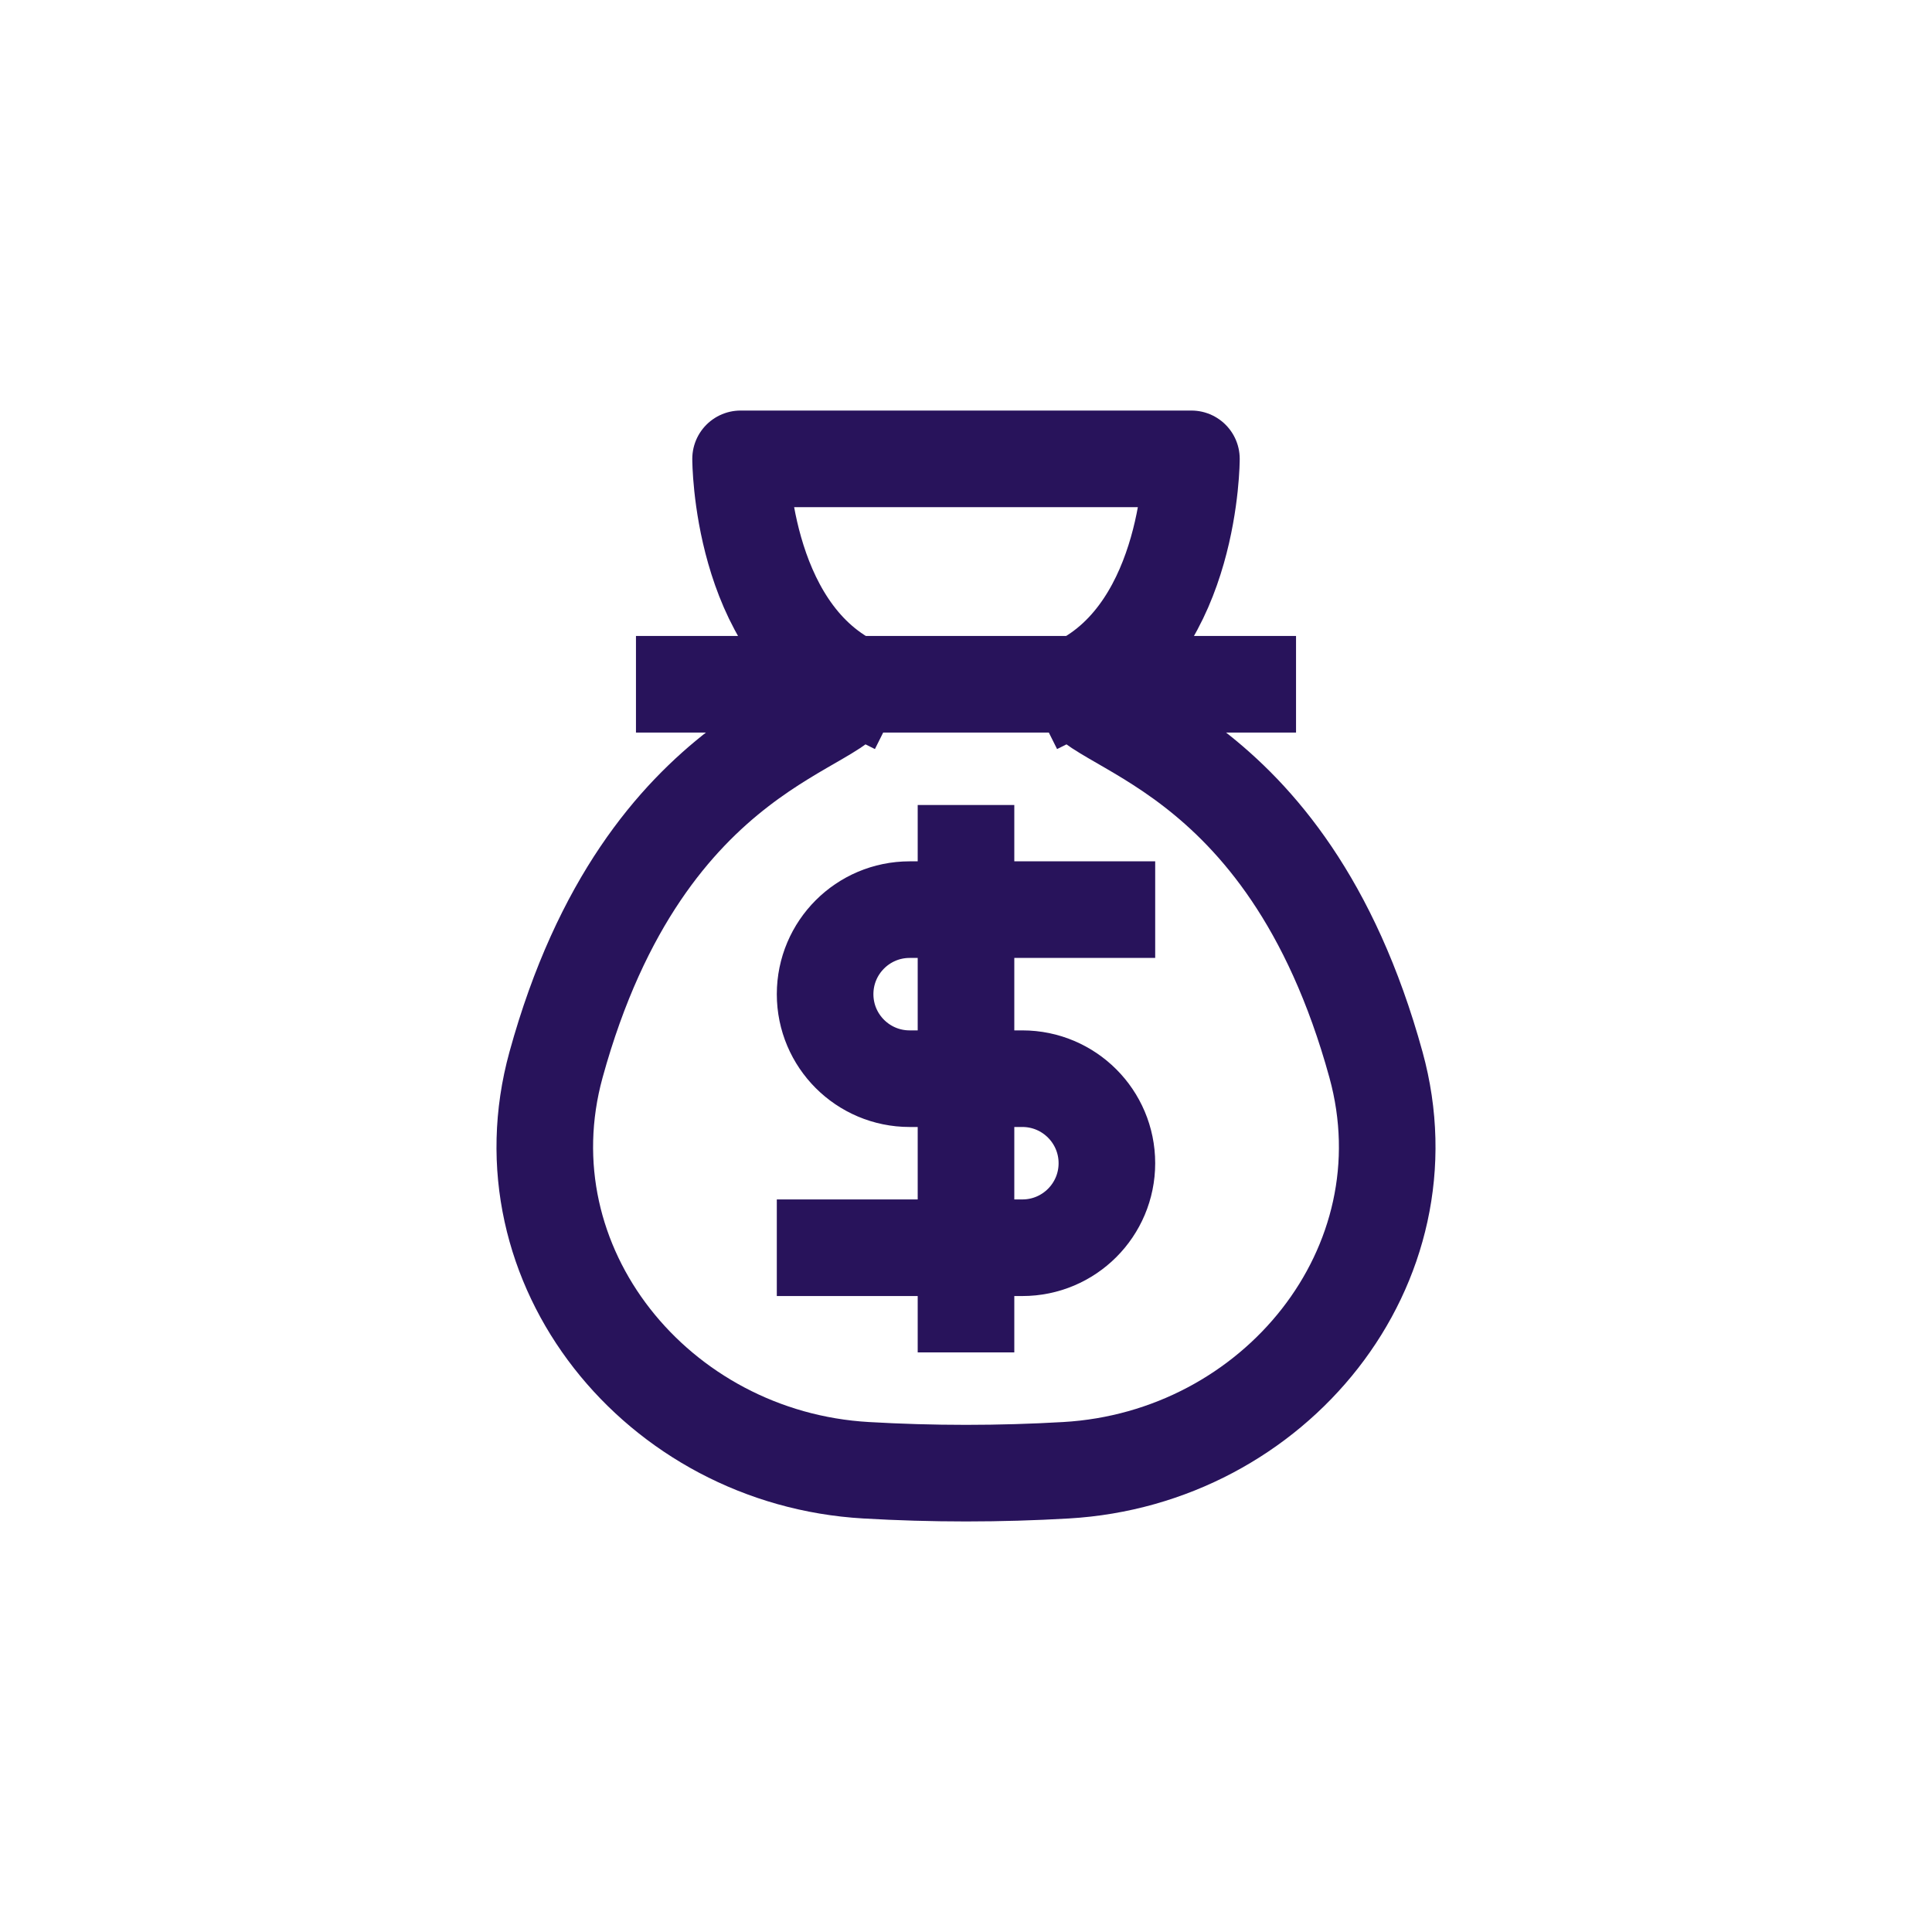 <svg xmlns="http://www.w3.org/2000/svg" width="40" height="40" viewBox="0 0 40 40" fill="none"><rect width="40" height="40" fill="white"></rect><path d="M22.333 14.167C22.333 15.08 26.626 15.278 28.488 22.044C29.636 26.213 26.387 30.192 22.07 30.44C21.395 30.479 20.704 30.5 20 30.5C19.296 30.5 18.605 30.479 17.931 30.44C13.613 30.192 10.364 26.213 11.512 22.044C13.374 15.278 17.667 15.08 17.667 14.167M22.333 14.167H17.667M22.333 14.167C24.667 13 24.667 9.5 24.667 9.5H15.333C15.333 9.5 15.333 13 17.667 14.167M22.333 14.167H25.833M17.667 14.167H14.167M20 22.333H21.167C22.133 22.333 22.917 23.117 22.917 24.083V24.083C22.917 25.05 22.133 25.833 21.167 25.833H20M20 22.333V18.833M20 22.333V25.833M20 22.333H18.833C17.867 22.333 17.083 21.55 17.083 20.583V20.583C17.083 19.617 17.867 18.833 18.833 18.833H20M22.917 18.833H20M20 18.833V17.667M20 25.833H17.083M20 25.833V27" stroke="#28135B" stroke-width="2" stroke-linecap="square" stroke-linejoin="round"></path></svg>